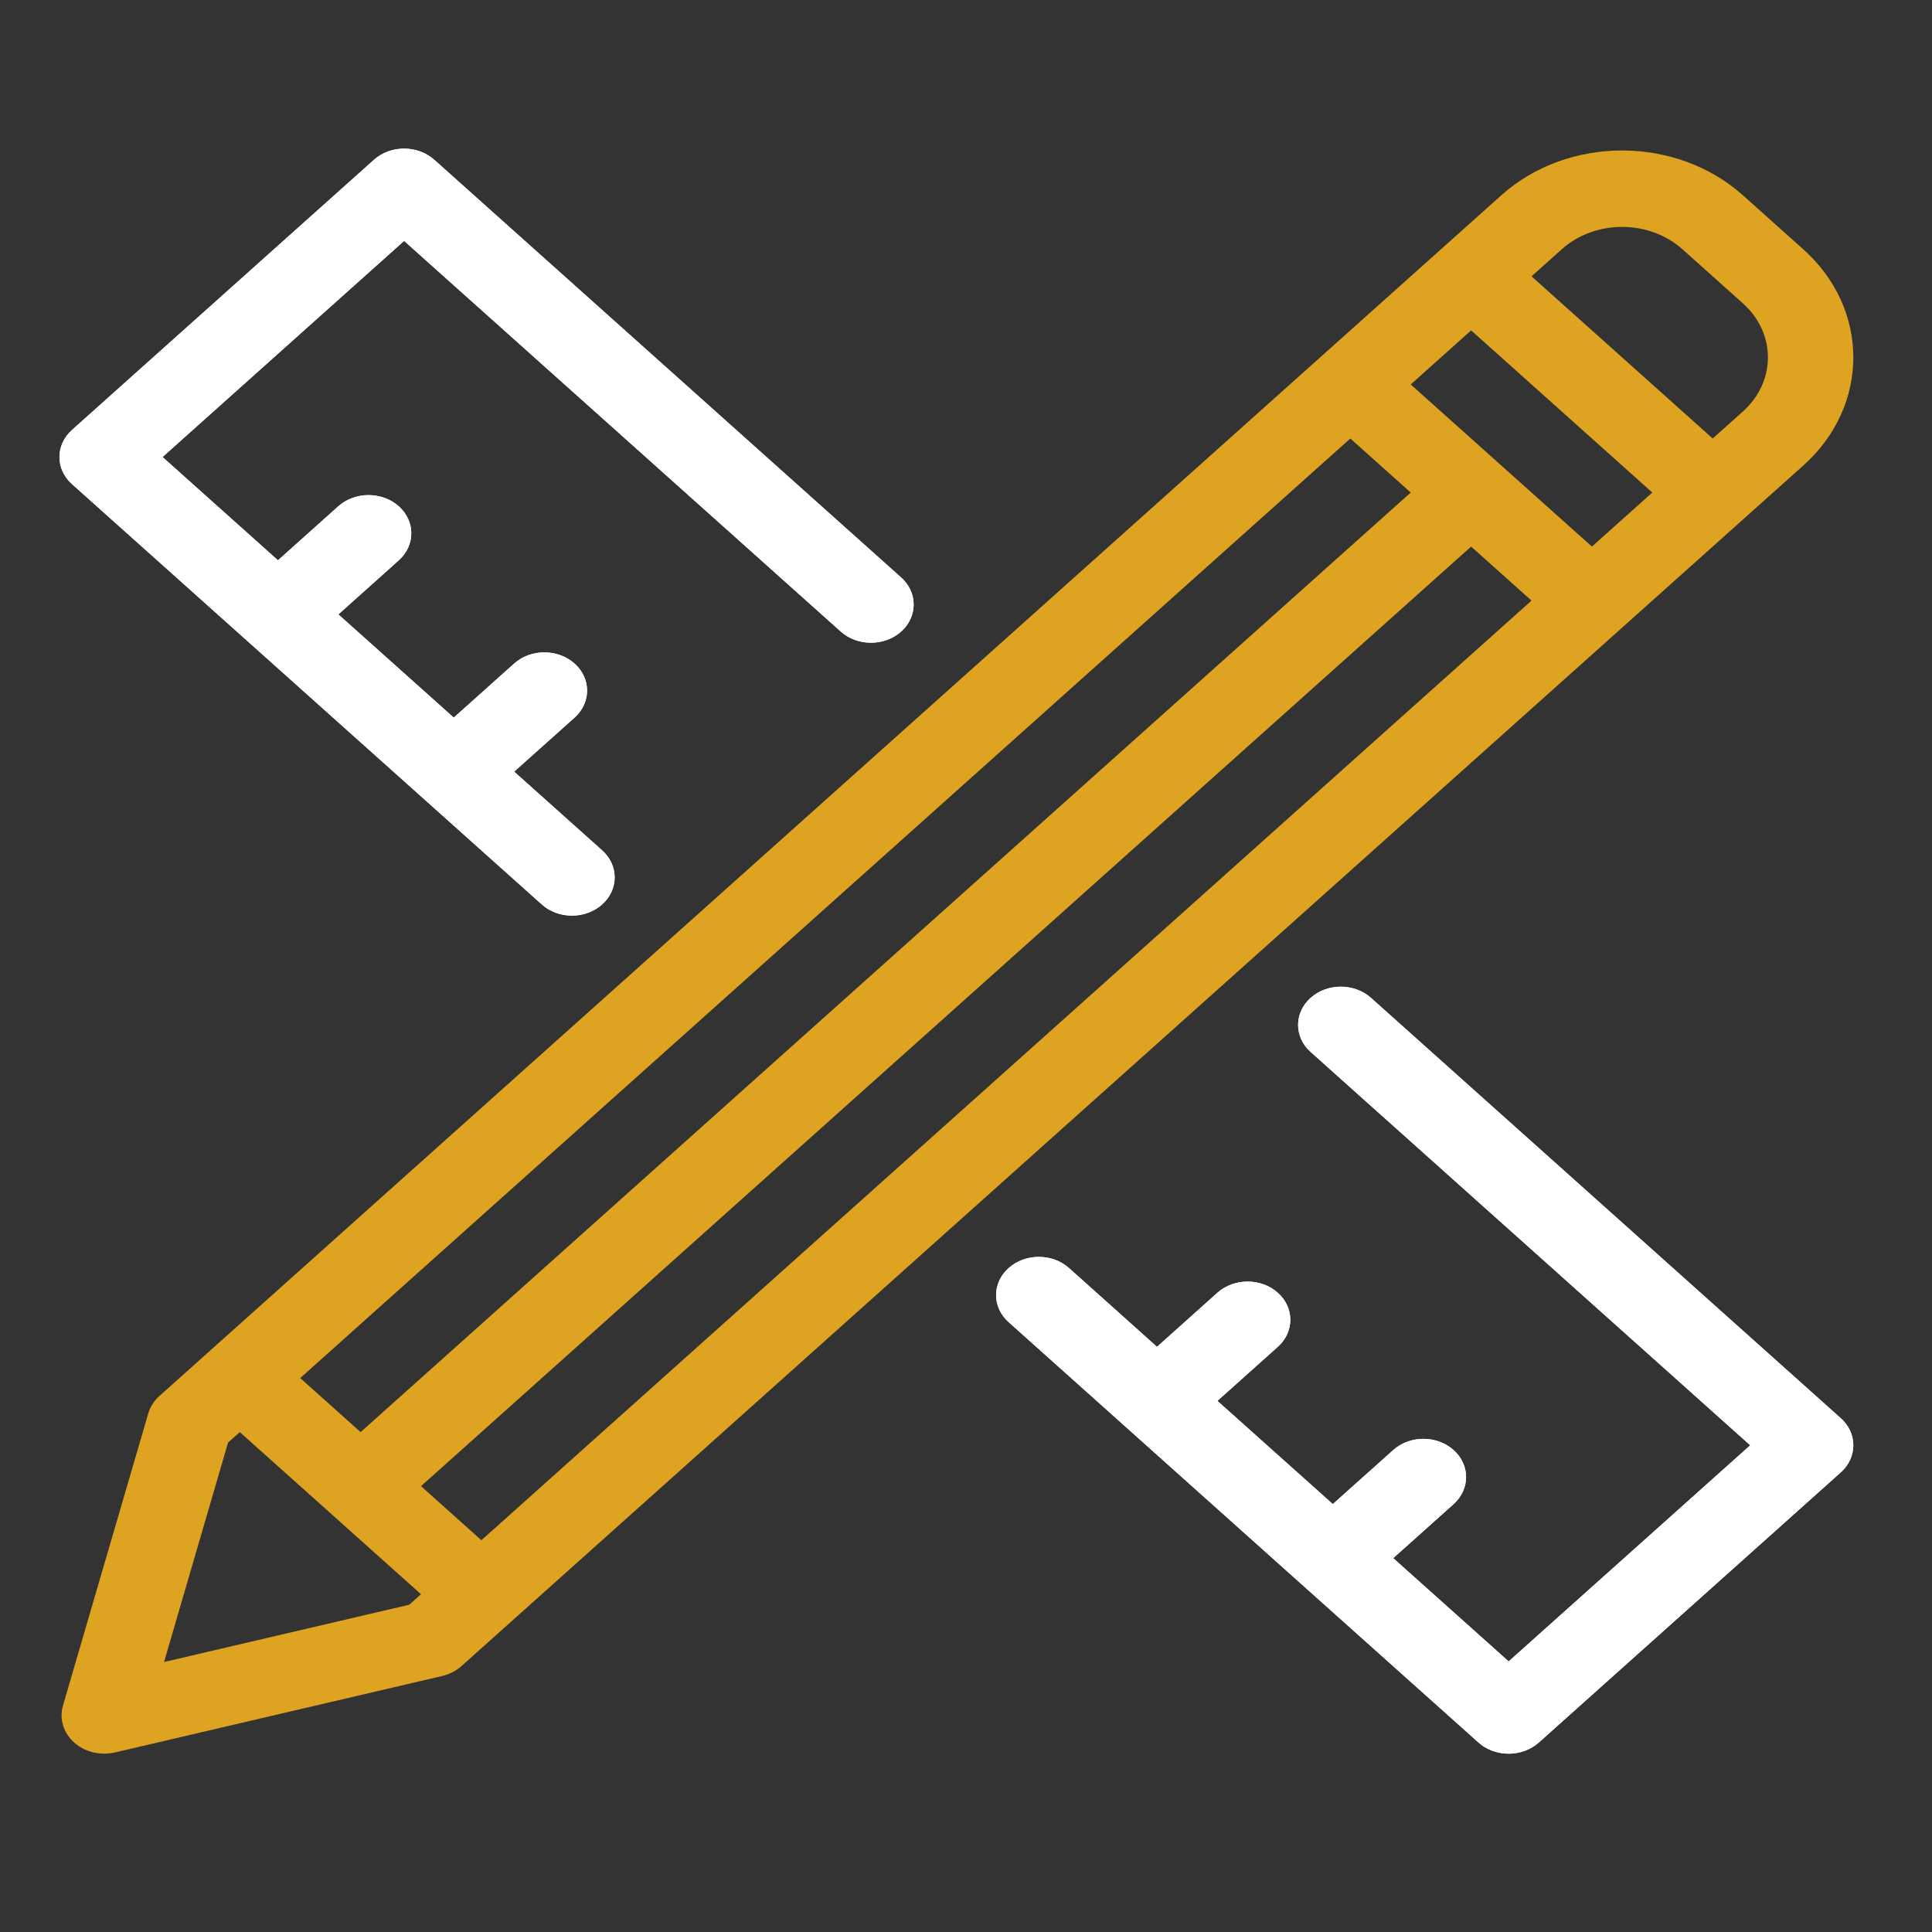 <?xml version="1.0" encoding="UTF-8"?>
<svg xmlns="http://www.w3.org/2000/svg" width="65" height="65" viewBox="0 0 65 65" fill="none">
  <rect x="0" y="0" width="65" height="65" fill="#333333" stroke="none"/>
  <path fill-rule="evenodd" clip-rule="evenodd" d="M54.574 5.063C53.102 5.063 51.632 5.566 50.51 6.57C39.919 16.046 5.368 46.962 5.368 46.962C5.187 47.124 5.056 47.324 4.991 47.545L2.117 57.388C1.989 57.831 2.133 58.301 2.494 58.624C2.854 58.947 3.377 59.073 3.872 58.958L14.876 56.387C15.124 56.329 15.346 56.214 15.527 56.052L60.67 15.662C62.914 13.654 62.914 10.396 60.67 8.388L58.638 6.57C57.516 5.566 56.045 5.063 54.574 5.063ZM54.574 7.634C55.31 7.634 56.044 7.885 56.606 8.388L58.638 10.206C59.76 11.21 59.76 12.84 58.638 13.844L57.622 14.753L51.526 9.297L52.542 8.388C53.102 7.885 53.838 7.634 54.574 7.634ZM49.494 11.115L55.59 16.571L53.558 18.389L47.462 12.935L49.494 11.115ZM45.43 14.753L47.462 16.571L12.132 48.182L10.1 46.364L45.43 14.753ZM49.494 18.389L51.526 20.207L16.196 51.819L14.164 50L49.494 18.389ZM8.068 48.182L14.164 53.636L13.77 53.989L5.519 55.917L7.674 48.531L8.068 48.182Z" fill="#DEA321"></path>
  <path fill-rule="evenodd" clip-rule="evenodd" d="M13.596 5C13.228 5 12.86 5.126 12.58 5.377L2.42 14.467C1.86 14.97 1.86 15.783 2.42 16.285L8.309 21.554C8.318 21.561 8.325 21.57 8.334 21.579C8.342 21.587 8.352 21.594 8.362 21.601L18.227 30.428C18.788 30.931 19.699 30.931 20.259 30.428C20.82 29.927 20.82 29.111 20.259 28.61L17.298 25.961L19.331 24.143C19.892 23.641 19.892 22.827 19.331 22.325C18.769 21.823 17.86 21.823 17.298 22.325L15.266 24.143L11.384 20.671L13.416 18.851C13.978 18.35 13.978 17.536 13.416 17.033C12.856 16.532 11.943 16.532 11.382 17.033L9.352 18.851L5.468 15.376L13.596 8.104L28.287 21.248C28.847 21.749 29.758 21.749 30.319 21.248C30.879 20.745 30.879 19.931 30.319 19.43L14.612 5.377C14.332 5.126 13.964 5 13.596 5ZM45.11 33.196C44.742 33.196 44.374 33.321 44.094 33.573C43.533 34.074 43.533 34.889 44.094 35.391L58.885 48.625L50.757 55.897L46.873 52.422L48.905 50.604C49.465 50.101 49.465 49.287 48.905 48.786C48.343 48.283 47.433 48.283 46.873 48.786L44.841 50.604L40.958 47.131L42.99 45.313C43.552 44.81 43.552 43.996 42.99 43.493C42.43 42.992 41.52 42.992 40.958 43.493L38.926 45.313L35.966 42.663C35.406 42.161 34.494 42.161 33.934 42.663C33.372 43.164 33.372 43.98 33.934 44.481L43.824 53.331L49.741 58.624C50.302 59.126 51.211 59.126 51.773 58.624L61.933 49.534C62.493 49.031 62.493 48.217 61.933 47.716L46.126 33.573C45.845 33.322 45.477 33.196 45.11 33.196Z" fill="white"></path>
  <path fill-rule="evenodd" clip-rule="evenodd" d="M13.596 5C13.228 5 12.86 5.126 12.58 5.377L2.42 14.467C1.86 14.97 1.86 15.783 2.42 16.285L8.309 21.554C8.318 21.561 8.325 21.57 8.334 21.579C8.342 21.587 8.352 21.594 8.362 21.601L18.227 30.428C18.788 30.931 19.699 30.931 20.259 30.428C20.82 29.927 20.82 29.111 20.259 28.61L17.298 25.961L19.331 24.143C19.892 23.641 19.892 22.827 19.331 22.325C18.769 21.823 17.86 21.823 17.298 22.325L15.266 24.143L11.384 20.671L13.416 18.851C13.978 18.35 13.978 17.536 13.416 17.033C12.856 16.532 11.943 16.532 11.382 17.033L9.352 18.851L5.468 15.376L13.596 8.104L28.287 21.248C28.847 21.749 29.758 21.749 30.319 21.248C30.879 20.745 30.879 19.931 30.319 19.43L14.612 5.377C14.332 5.126 13.964 5 13.596 5ZM45.11 33.196C44.742 33.196 44.374 33.321 44.094 33.573C43.533 34.074 43.533 34.889 44.094 35.391L58.885 48.625L50.757 55.897L46.873 52.422L48.905 50.604C49.465 50.101 49.465 49.287 48.905 48.786C48.343 48.283 47.433 48.283 46.873 48.786L44.841 50.604L40.958 47.131L42.99 45.313C43.552 44.81 43.552 43.996 42.99 43.493C42.43 42.992 41.52 42.992 40.958 43.493L38.926 45.313L35.966 42.663C35.406 42.161 34.494 42.161 33.934 42.663C33.372 43.164 33.372 43.98 33.934 44.481L43.824 53.331L49.741 58.624C50.302 59.126 51.211 59.126 51.773 58.624L61.933 49.534C62.493 49.031 62.493 48.217 61.933 47.716L46.126 33.573C45.845 33.322 45.477 33.196 45.11 33.196Z" fill="white"></path>
</svg>
